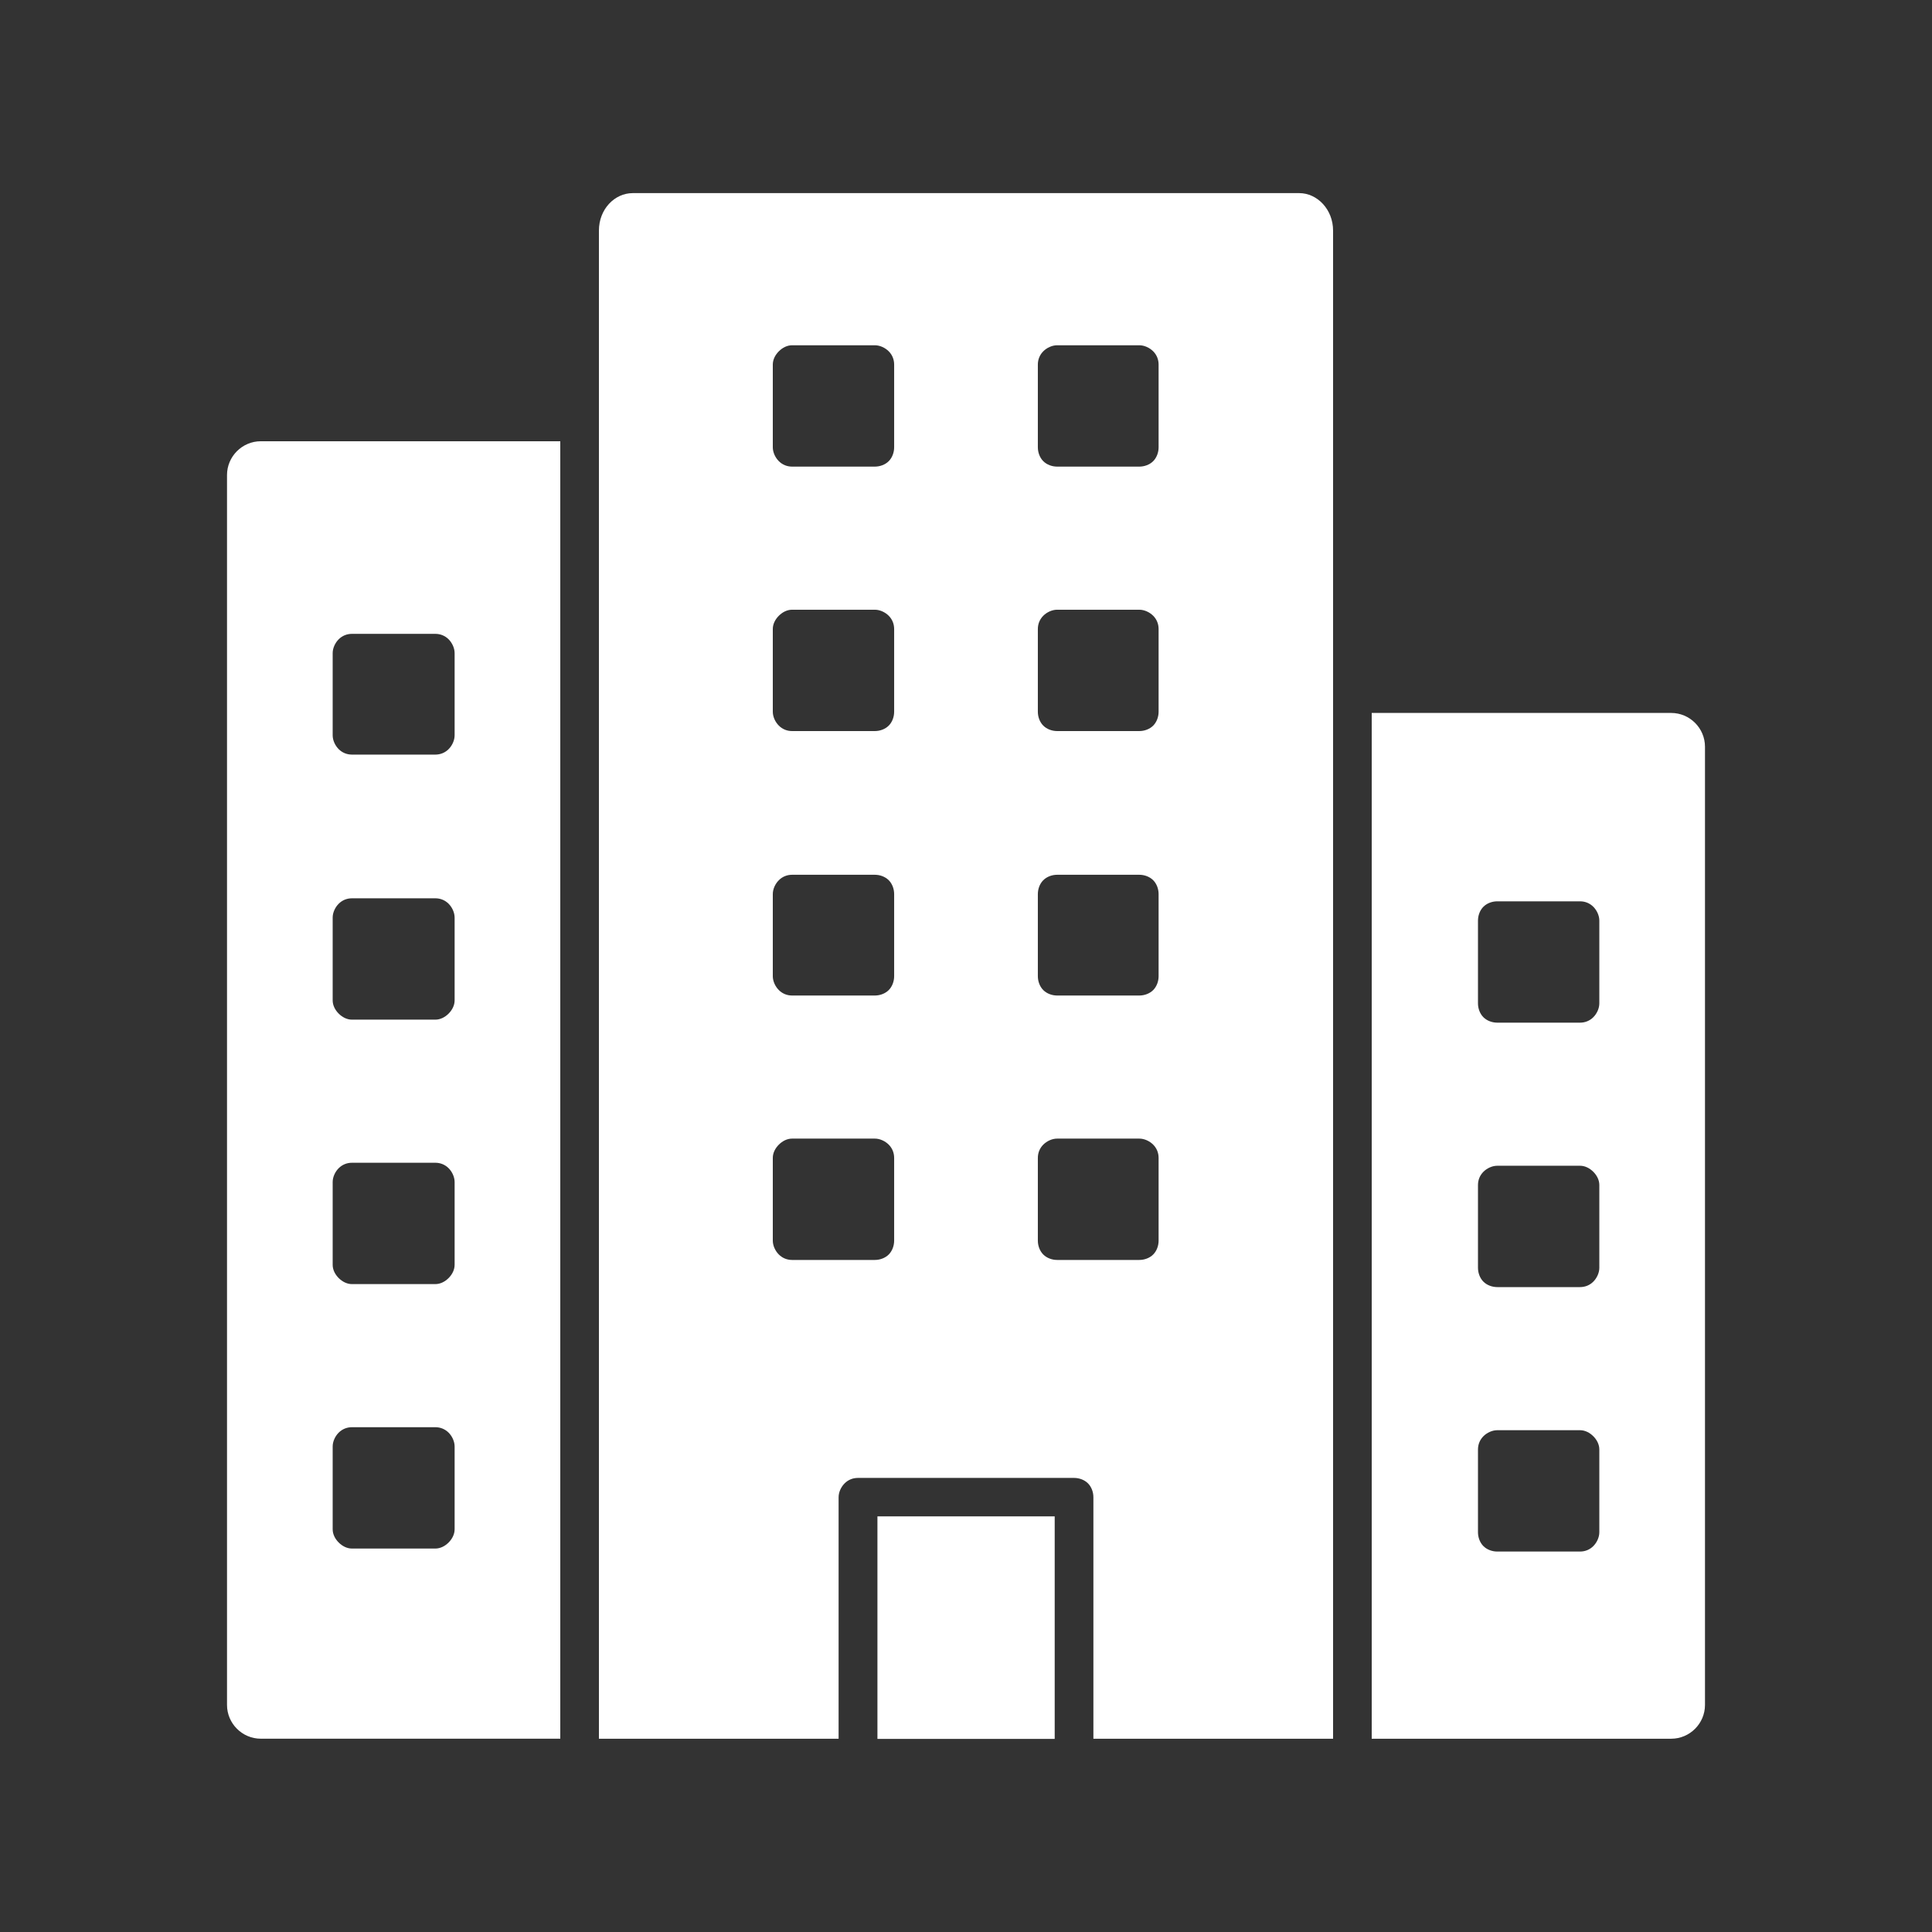 <svg height='100px' width='100px'  fill="#ffffff" xmlns:dc="http://purl.org/dc/elements/1.1/" xmlns:cc="http://creativecommons.org/ns#" xmlns:rdf="http://www.w3.org/1999/02/22-rdf-syntax-ns#" xmlns:svg="http://www.w3.org/2000/svg" xmlns="http://www.w3.org/2000/svg" xmlns:sodipodi="http://sodipodi.sourceforge.net/DTD/sodipodi-0.dtd" xmlns:inkscape="http://www.inkscape.org/namespaces/inkscape" version="1.1" x="0px" y="0px" viewBox="0 0 100 100"><rect x="0" y="0" width="100" height="100" fill="#333333" stroke="none"/><g transform="translate(0,-952.362)"><path style="text-indent:0;text-transform:none;direction:ltr;block-progression:tb;baseline-shift:baseline;color:#000000;enable-background:accumulate;" d="m 32.75,962.358 c -0.942,0 -1.75,0.836 -1.75,1.938 l 0,78.063 12.406,0 0,-12.5 c 0,-0.262 0.127,-0.534 0.312,-0.719 0.185,-0.185 0.426,-0.281 0.688,-0.281 l 11.188,0 c 0.262,0 0.534,0.096 0.719,0.281 0.185,0.185 0.281,0.457 0.281,0.719 l 0,12.5 12.406,0 0,-78.063 c 0,-1.097 -0.822,-1.938 -1.75,-1.938 l -34.5,0 z m 8.25,7.875 4.281,0 c 0.262,2e-5 0.534,0.127 0.719,0.312 0.185,0.185 0.281,0.426 0.281,0.688 l 0,4.281 c 0,0.262 -0.096,0.534 -0.281,0.719 -0.185,0.185 -0.457,0.281 -0.719,0.281 l -4.281,0 c -0.262,-2e-5 -0.502,-0.096 -0.687,-0.281 -0.185,-0.185 -0.313,-0.457 -0.313,-0.719 l 0,-4.281 c 0,-0.262 0.127,-0.502 0.313,-0.688 0.185,-0.185 0.426,-0.312 0.687,-0.312 z m 13.719,0 4.25,0 c 0.262,2e-5 0.534,0.127 0.719,0.312 0.185,0.185 0.281,0.426 0.281,0.688 l 0,4.281 c 0,0.262 -0.096,0.534 -0.281,0.719 -0.185,0.185 -0.457,0.281 -0.719,0.281 l -4.25,0 c -0.262,-2e-5 -0.534,-0.096 -0.719,-0.281 -0.185,-0.185 -0.281,-0.457 -0.281,-0.719 l 0,-4.281 c 0,-0.262 0.096,-0.502 0.281,-0.688 0.185,-0.185 0.457,-0.312 0.719,-0.312 z m -13.719,13.688 4.281,0 c 0.262,3e-5 0.534,0.127 0.719,0.312 0.185,0.185 0.281,0.426 0.281,0.688 l 0,4.281 c 0,0.262 -0.096,0.534 -0.281,0.719 -0.185,0.185 -0.457,0.281 -0.719,0.281 l -4.281,0 c -0.262,-3e-5 -0.502,-0.096 -0.687,-0.281 -0.185,-0.185 -0.313,-0.457 -0.313,-0.719 l 0,-4.281 c 0,-0.262 0.127,-0.502 0.313,-0.688 0.185,-0.185 0.426,-0.312 0.687,-0.312 z m 13.719,0 4.25,0 c 0.262,3e-5 0.534,0.127 0.719,0.312 0.185,0.185 0.281,0.426 0.281,0.688 l 0,4.281 c 0,0.262 -0.096,0.534 -0.281,0.719 -0.185,0.185 -0.457,0.281 -0.719,0.281 l -4.25,0 c -0.262,-3e-5 -0.534,-0.096 -0.719,-0.281 -0.185,-0.185 -0.281,-0.457 -0.281,-0.719 l 0,-4.281 c 0,-0.262 0.096,-0.502 0.281,-0.688 0.185,-0.185 0.457,-0.312 0.719,-0.312 z m -13.719,13.719 4.281,0 c 0.262,3e-5 0.534,0.096 0.719,0.281 0.185,0.185 0.281,0.457 0.281,0.719 l 0,4.25 c 0,0.262 -0.096,0.534 -0.281,0.719 -0.185,0.185 -0.457,0.281 -0.719,0.281 l -4.281,0 c -0.262,0 -0.502,-0.096 -0.687,-0.281 -0.185,-0.185 -0.313,-0.457 -0.313,-0.719 l 0,-4.25 c 0,-0.262 0.127,-0.534 0.313,-0.719 0.185,-0.185 0.426,-0.281 0.687,-0.281 z m 13.719,0 4.25,0 c 0.262,3e-5 0.534,0.096 0.719,0.281 0.185,0.185 0.281,0.457 0.281,0.719 l 0,4.25 c 0,0.262 -0.096,0.534 -0.281,0.719 -0.185,0.185 -0.457,0.281 -0.719,0.281 l -4.25,0 c -0.262,0 -0.534,-0.096 -0.719,-0.281 -0.185,-0.185 -0.281,-0.457 -0.281,-0.719 l 0,-4.25 c 0,-0.262 0.096,-0.534 0.281,-0.719 0.185,-0.185 0.457,-0.281 0.719,-0.281 z m -13.719,13.656 4.281,0 c 0.262,0 0.534,0.127 0.719,0.312 0.185,0.185 0.281,0.426 0.281,0.688 l 0,4.281 c 0,0.262 -0.096,0.534 -0.281,0.719 -0.185,0.185 -0.457,0.281 -0.719,0.281 l -4.281,0 c -0.262,0 -0.502,-0.096 -0.687,-0.281 -0.185,-0.185 -0.313,-0.457 -0.313,-0.719 l 0,-4.281 c 0,-0.262 0.127,-0.502 0.313,-0.688 0.185,-0.185 0.426,-0.312 0.687,-0.312 z m 13.719,0 4.25,0 c 0.262,0 0.534,0.127 0.719,0.312 0.185,0.185 0.281,0.426 0.281,0.688 l 0,4.281 c 0,0.262 -0.096,0.534 -0.281,0.719 -0.185,0.185 -0.457,0.281 -0.719,0.281 l -4.25,0 c -0.262,0 -0.534,-0.096 -0.719,-0.281 -0.185,-0.185 -0.281,-0.457 -0.281,-0.719 l 0,-4.281 c 0,-0.262 0.096,-0.502 0.281,-0.688 0.185,-0.185 0.457,-0.312 0.719,-0.312 z" fill="#ffffff" fill-opacity="1" fill-rule="evenodd" stroke="none" marker="none" visibility="visible" display="inline" overflow="visible"></path><path style="text-indent:0;text-transform:none;direction:ltr;block-progression:tb;baseline-shift:baseline;color:#000000;enable-background:accumulate;" d="m 13.5,975.201 c -0.963,0 -1.75,0.787 -1.75,1.75 l 0,63.656 c 0,0.963 0.787,1.75 1.75,1.75 l 15.5,0 0,-67.156 -15.5,0 z m 4.719,9.969 4.312,0 c 0.262,3e-5 0.502,0.096 0.688,0.281 0.185,0.185 0.312,0.457 0.312,0.719 l 0,4.25 c 0,0.262 -0.127,0.534 -0.312,0.719 -0.185,0.185 -0.426,0.281 -0.688,0.281 l -4.312,0 c -0.262,-3e-5 -0.502,-0.096 -0.688,-0.281 -0.185,-0.185 -0.312,-0.457 -0.312,-0.719 l 0,-4.25 c 0,-0.262 0.127,-0.534 0.312,-0.719 0.185,-0.185 0.426,-0.281 0.688,-0.281 z m 0,13.688 4.312,0 c 0.262,2e-5 0.502,0.096 0.688,0.281 0.185,0.185 0.312,0.457 0.312,0.719 l 0,4.281 c 0,0.262 -0.127,0.502 -0.312,0.688 -0.185,0.185 -0.426,0.312 -0.688,0.312 l -4.312,0 c -0.262,0 -0.502,-0.127 -0.688,-0.312 -0.185,-0.185 -0.312,-0.426 -0.312,-0.688 l 0,-4.281 c 0,-0.262 0.127,-0.534 0.312,-0.719 0.185,-0.185 0.426,-0.281 0.688,-0.281 z m 0,13.688 4.312,0 c 0.262,0 0.502,0.096 0.688,0.281 0.185,0.185 0.312,0.457 0.312,0.719 l 0,4.281 c 0,0.262 -0.127,0.502 -0.312,0.688 -0.185,0.185 -0.426,0.312 -0.688,0.312 l -4.312,0 c -0.262,0 -0.502,-0.127 -0.688,-0.312 -0.185,-0.185 -0.312,-0.426 -0.312,-0.688 l 0,-4.281 c 0,-0.262 0.127,-0.534 0.312,-0.719 0.185,-0.185 0.426,-0.281 0.688,-0.281 z m 0,13.688 4.312,0 c 0.262,0 0.502,0.096 0.688,0.281 0.185,0.185 0.312,0.457 0.312,0.719 l 0,4.281 c 0,0.262 -0.127,0.502 -0.312,0.688 -0.185,0.185 -0.426,0.312 -0.688,0.312 l -4.312,0 c -0.262,0 -0.502,-0.127 -0.688,-0.312 -0.185,-0.185 -0.312,-0.426 -0.312,-0.688 l 0,-4.281 c 0,-0.262 0.127,-0.534 0.312,-0.719 0.185,-0.185 0.426,-0.281 0.688,-0.281 z" fill="#ffffff" fill-opacity="1" fill-rule="evenodd" stroke="none" marker="none" visibility="visible" display="inline" overflow="visible"></path><path style="text-indent:0;text-transform:none;direction:ltr;block-progression:tb;baseline-shift:baseline;color:#000000;enable-background:accumulate;" d="m 71,989.264 0,53.094 15.5,0 c 0.963,0 1.75,-0.787 1.75,-1.75 l 0,-49.594 c 0,-0.963 -0.787,-1.75 -1.75,-1.75 l -15.5,0 z m 6.5,9.75 4.281,0 c 0.262,2e-5 0.502,0.096 0.688,0.281 0.185,0.185 0.312,0.457 0.312,0.719 l 0,4.281 c 0,0.262 -0.127,0.534 -0.312,0.719 -0.185,0.185 -0.426,0.281 -0.688,0.281 l -4.281,0 c -0.262,-10e-5 -0.534,-0.096 -0.719,-0.281 -0.185,-0.185 -0.281,-0.457 -0.281,-0.719 l 0,-4.281 c 0,-0.262 0.096,-0.534 0.281,-0.719 0.185,-0.185 0.457,-0.281 0.719,-0.281 z m 0,13.687 4.281,0 c 0.262,10e-5 0.502,0.127 0.688,0.312 0.185,0.185 0.312,0.426 0.312,0.688 l 0,4.281 c 0,0.262 -0.127,0.534 -0.312,0.719 -0.185,0.185 -0.426,0.281 -0.688,0.281 l -4.281,0 c -0.262,0 -0.534,-0.096 -0.719,-0.281 -0.185,-0.185 -0.281,-0.457 -0.281,-0.719 l 0,-4.281 c 0,-0.262 0.096,-0.502 0.281,-0.688 0.185,-0.185 0.457,-0.312 0.719,-0.312 z m 0,13.688 4.281,0 c 0.262,10e-5 0.502,0.127 0.688,0.312 0.185,0.185 0.312,0.426 0.312,0.688 l 0,4.281 c 0,0.262 -0.127,0.534 -0.312,0.719 -0.185,0.185 -0.426,0.281 -0.688,0.281 l -4.281,0 c -0.262,0 -0.534,-0.096 -0.719,-0.281 -0.185,-0.185 -0.281,-0.457 -0.281,-0.719 l 0,-4.281 c 0,-0.262 0.096,-0.502 0.281,-0.688 0.185,-0.185 0.457,-0.312 0.719,-0.312 z" fill="#ffffff" fill-opacity="1" fill-rule="evenodd" stroke="none" marker="none" visibility="visible" display="inline" overflow="visible"></path><path style="text-indent:0;text-transform:none;direction:ltr;block-progression:tb;baseline-shift:baseline;color:#000000;enable-background:accumulate;" d="m 45.416,1030.849 9.175,0 0,11.518 -9.175,0 z" fill="#ffffff" fill-opacity="1" fill-rule="evenodd" stroke="none" marker="none" visibility="visible" display="inline" overflow="visible"></path></g></svg>